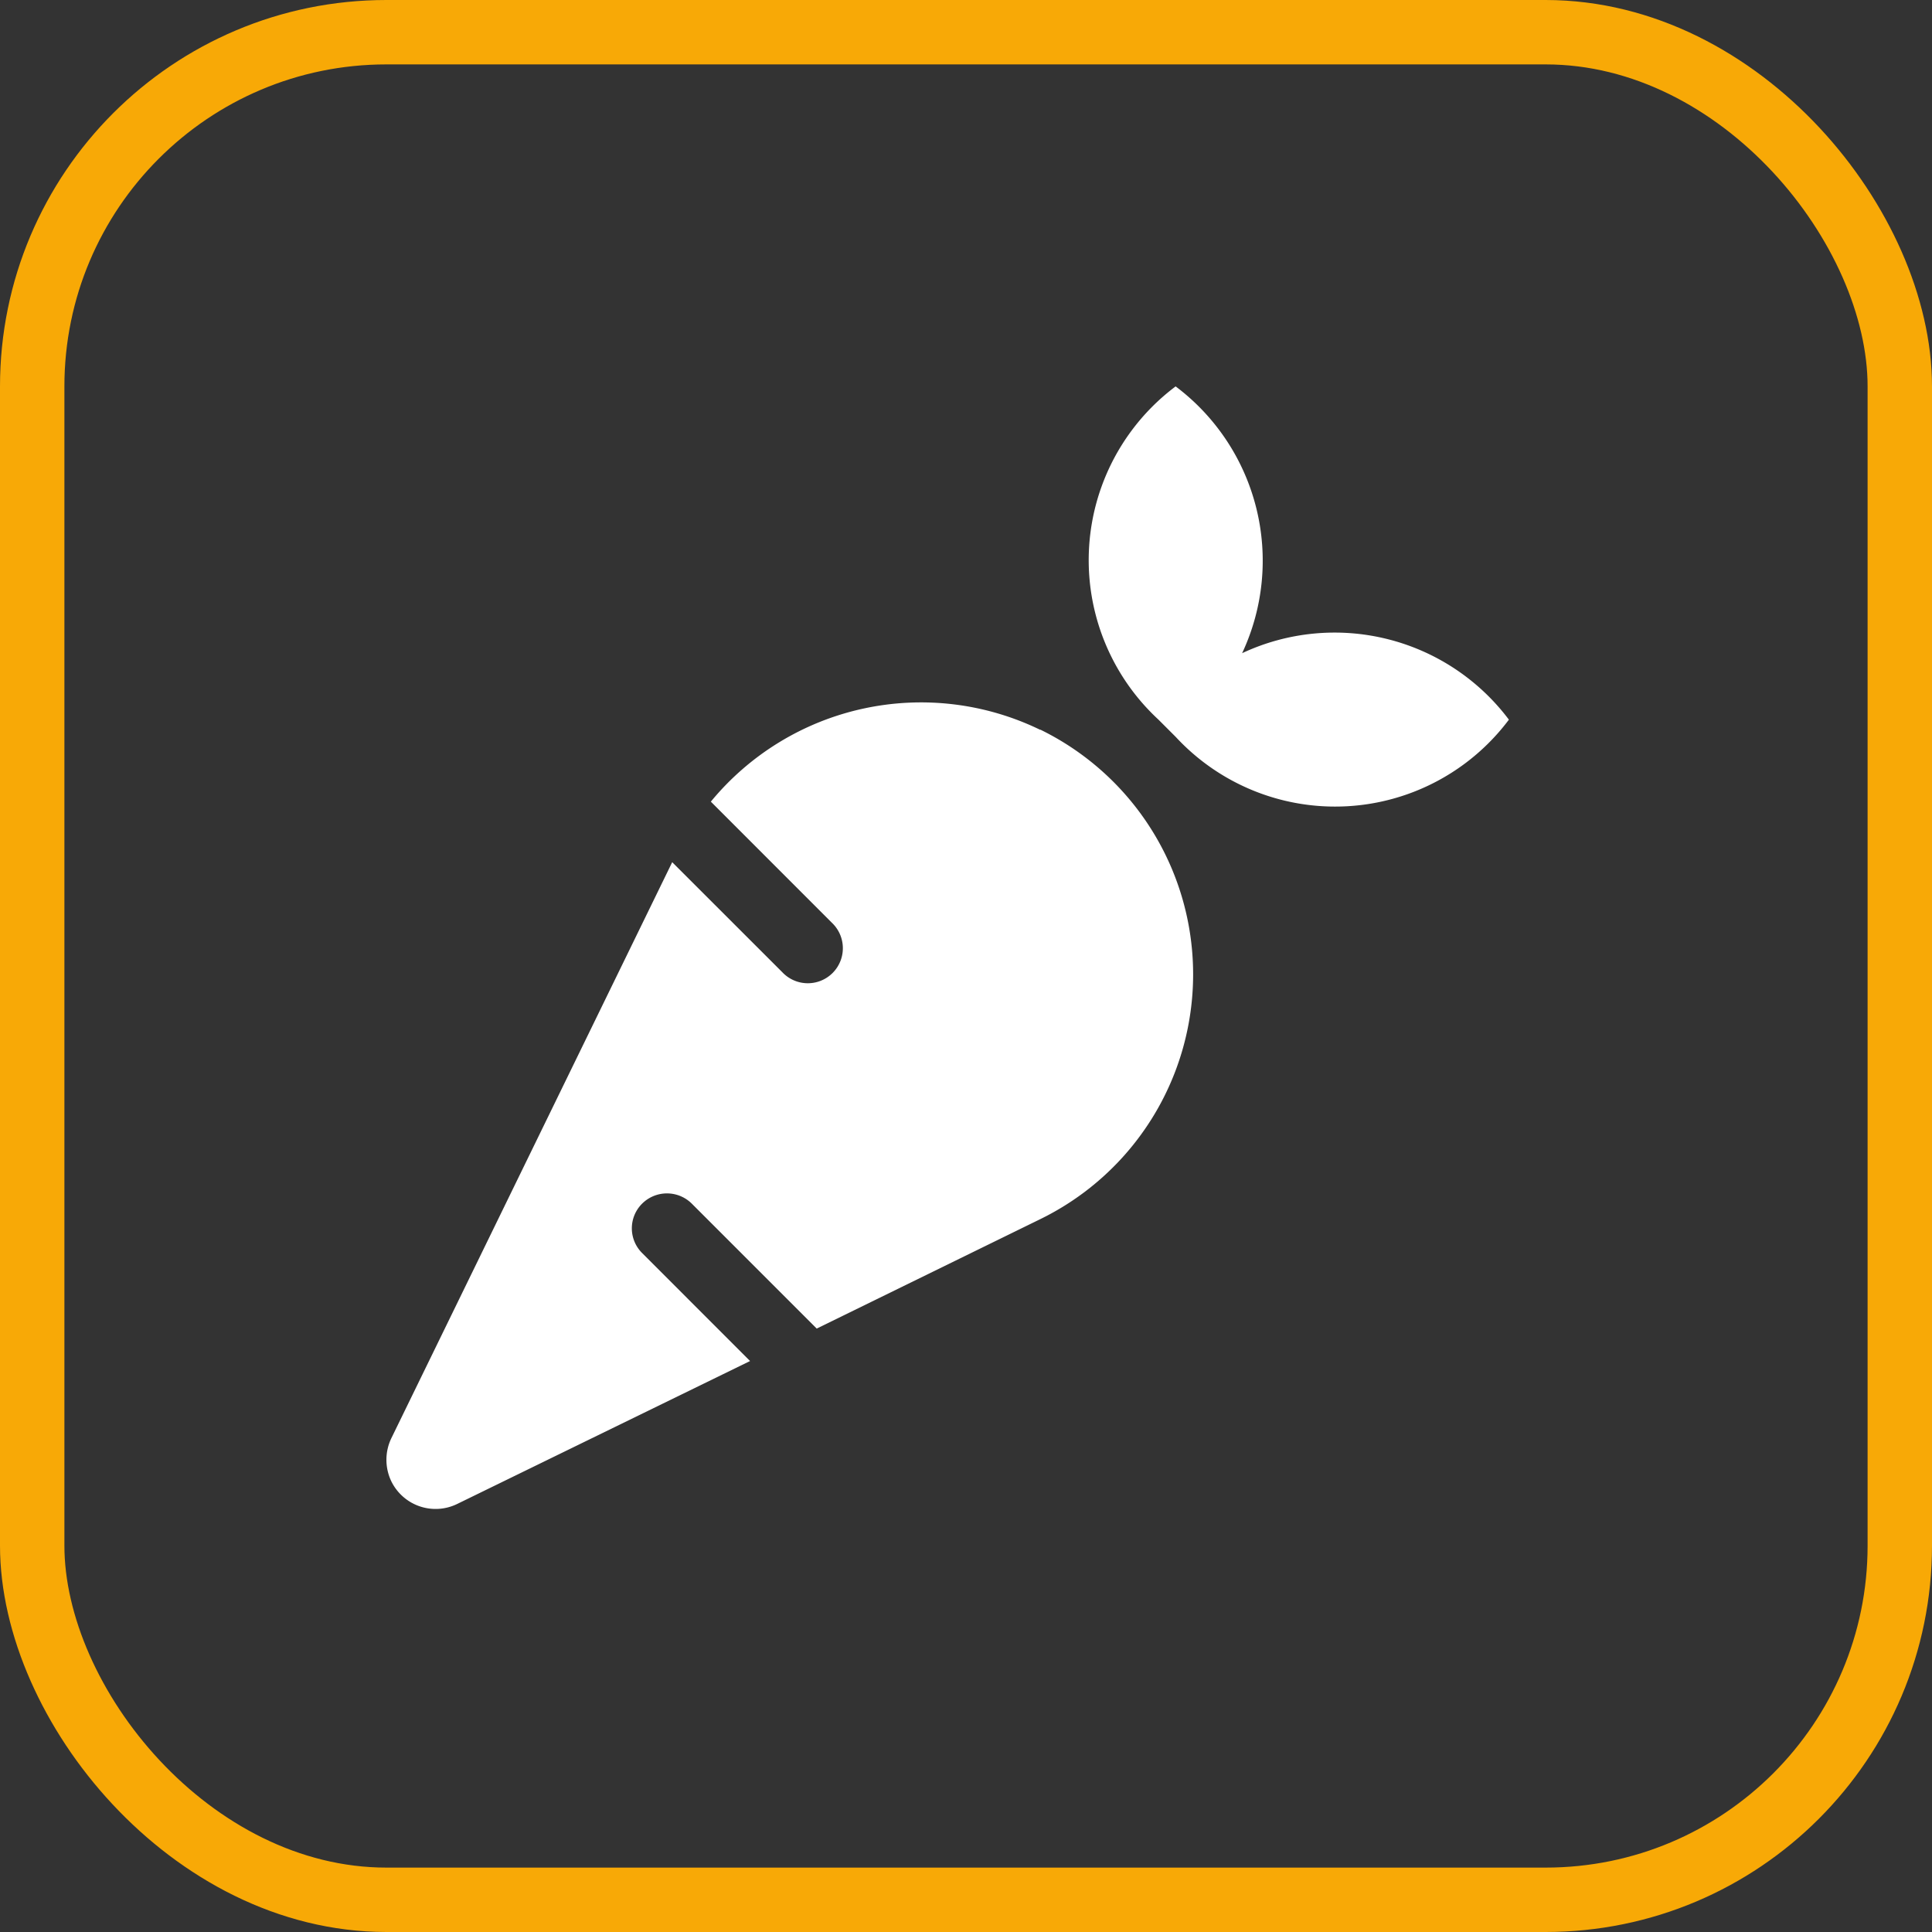 <svg xmlns="http://www.w3.org/2000/svg" width="30" height="30" viewBox="0 0 30 30">
  <rect x="0" y="0" width="30" height="30" fill="#333333" stroke="none"/>
  <g id="ICON_::._vegetarian" data-name="ICON ::. vegetarian" transform="translate(-145 -515)">
    <path id="ICON_::_vegetarisch" data-name="ICON :: vegetarisch" d="M10.151,5.332A4.229,4.229,0,0,0,5.038,6.448L6.917,8.328a.544.544,0,1,1-.769.769L4.438,7.388.077,16.332a.772.772,0,0,0,0,.671.765.765,0,0,0,1.021.351l4.549-2.22L3.972,13.458a.54.54,0,0,1,0-.769.547.547,0,0,1,.769,0L6.682,14.63l3.473-1.7a4.23,4.23,0,0,0,0-7.6Zm3.136-1.188A3.384,3.384,0,0,0,12.255,0a3.372,3.372,0,0,0-.269,5.172l.272.272a3.372,3.372,0,0,0,5.172-.269A3.384,3.384,0,0,0,13.287,4.143Z" transform="translate(151 521)" fill="#fff"/>
    <g id="Rectangle_145" data-name="Rectangle 145" transform="translate(145 515)" fill="none" stroke="#f8a906" stroke-width="1">
      <rect width="30" height="30" rx="6" stroke="none"/>
      <rect x="0.5" y="0.5" width="29" height="29" rx="5.5" fill="none"/>
    </g>
  </g>
</svg>
